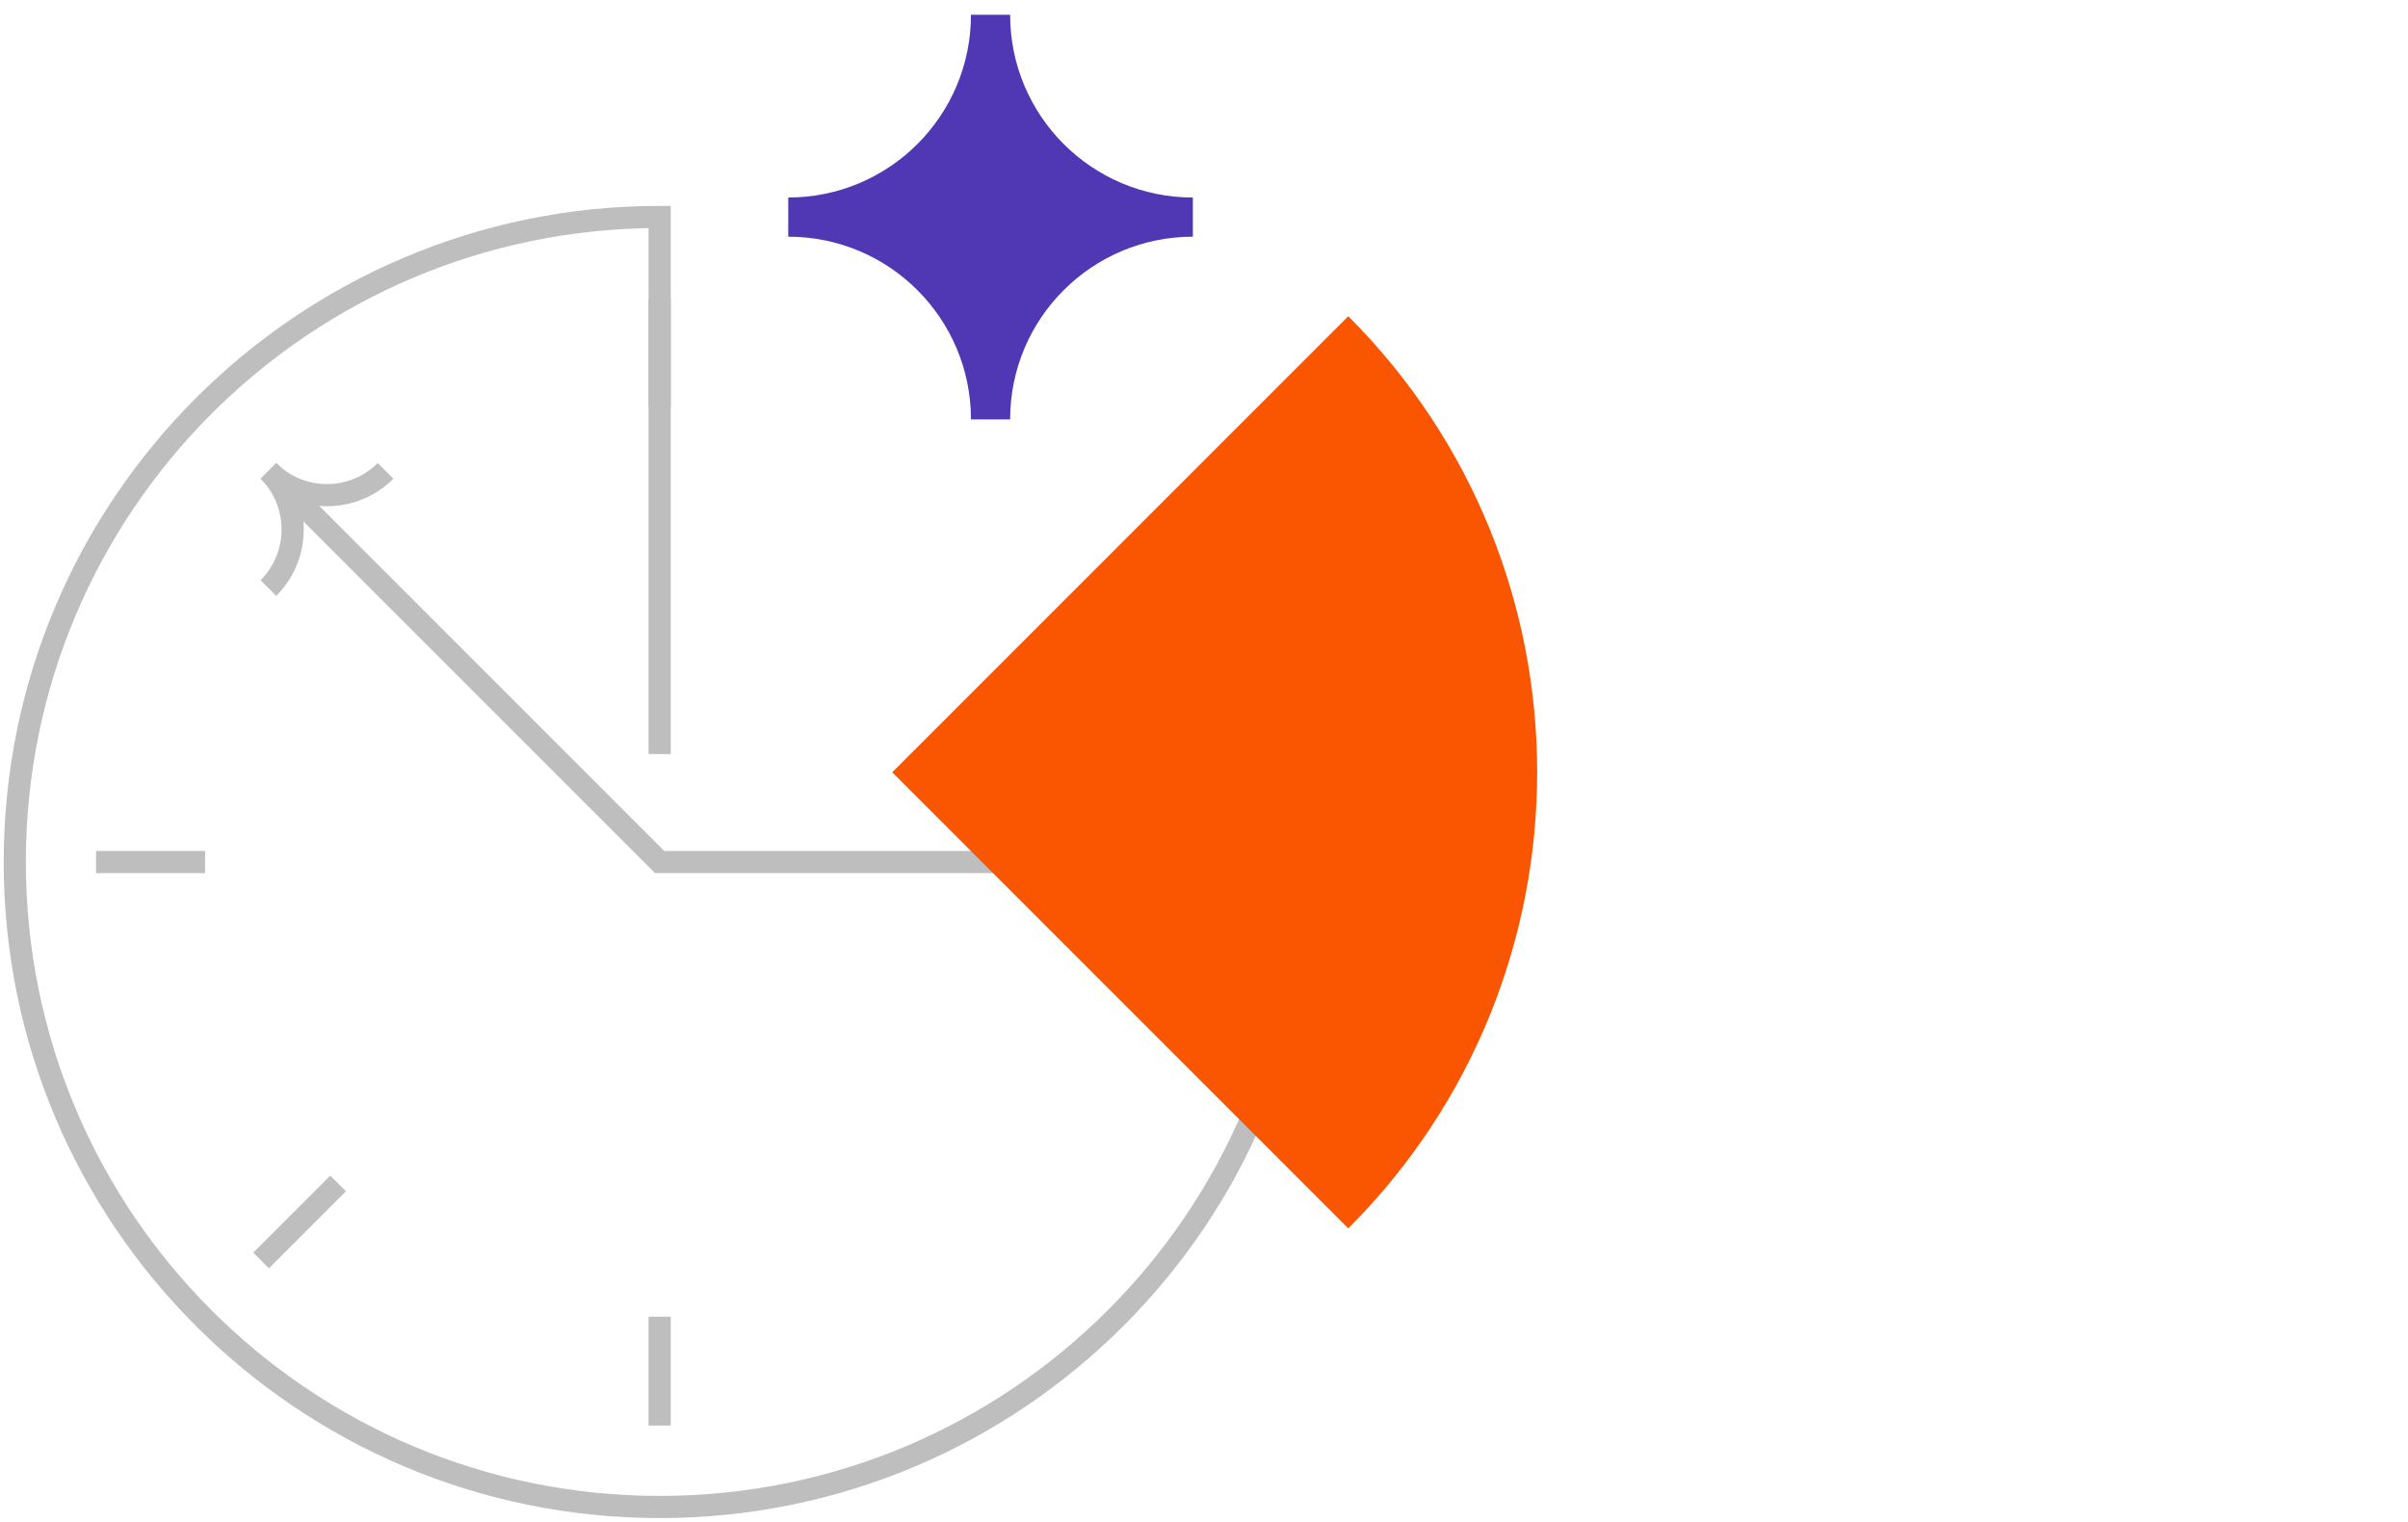 <?xml version="1.0" encoding="UTF-8"?> <svg xmlns="http://www.w3.org/2000/svg" width="163" height="103" viewBox="0 0 163 103" fill="none"><path d="M26.099 31.872C23.911 34.061 20.357 34.061 18.168 31.872C20.357 34.061 20.357 37.615 18.168 39.804" stroke="#BEBEBE" stroke-width="1.5" stroke-miterlimit="10"></path><path d="M68.377 28.389C68.377 21.551 73.919 16.02 80.746 16.02V13.369C73.909 13.369 68.377 7.827 68.377 1H65.726C65.726 7.837 60.184 13.369 53.357 13.369V16.02C60.194 16.02 65.726 21.561 65.726 28.389H68.377Z" fill="#5037B4"></path><path d="M18.178 31.872L44.653 58.347H88.306C88.306 82.453 68.758 102 44.653 102C20.547 102 1 82.453 1 58.347C1 34.242 20.547 14.684 44.653 14.684V51.038" stroke="#BEBEBE" stroke-width="1.5" stroke-miterlimit="10"></path><path d="M44.653 89.119V96.488" stroke="#BEBEBE" stroke-width="1.5" stroke-miterlimit="10"></path><path d="M44.653 20.196V27.565" stroke="#BEBEBE" stroke-width="1.5" stroke-miterlimit="10"></path><path d="M22.886 80.103L17.676 85.314" stroke="#BEBEBE" stroke-width="1.5" stroke-miterlimit="10"></path><path d="M13.881 58.347H6.502" stroke="#BEBEBE" stroke-width="1.5" stroke-miterlimit="10"></path><path d="M91.267 83.145L60.395 52.273L91.267 21.401C108.315 38.448 108.315 66.088 91.267 83.145Z" fill="#FA5500"></path></svg> 